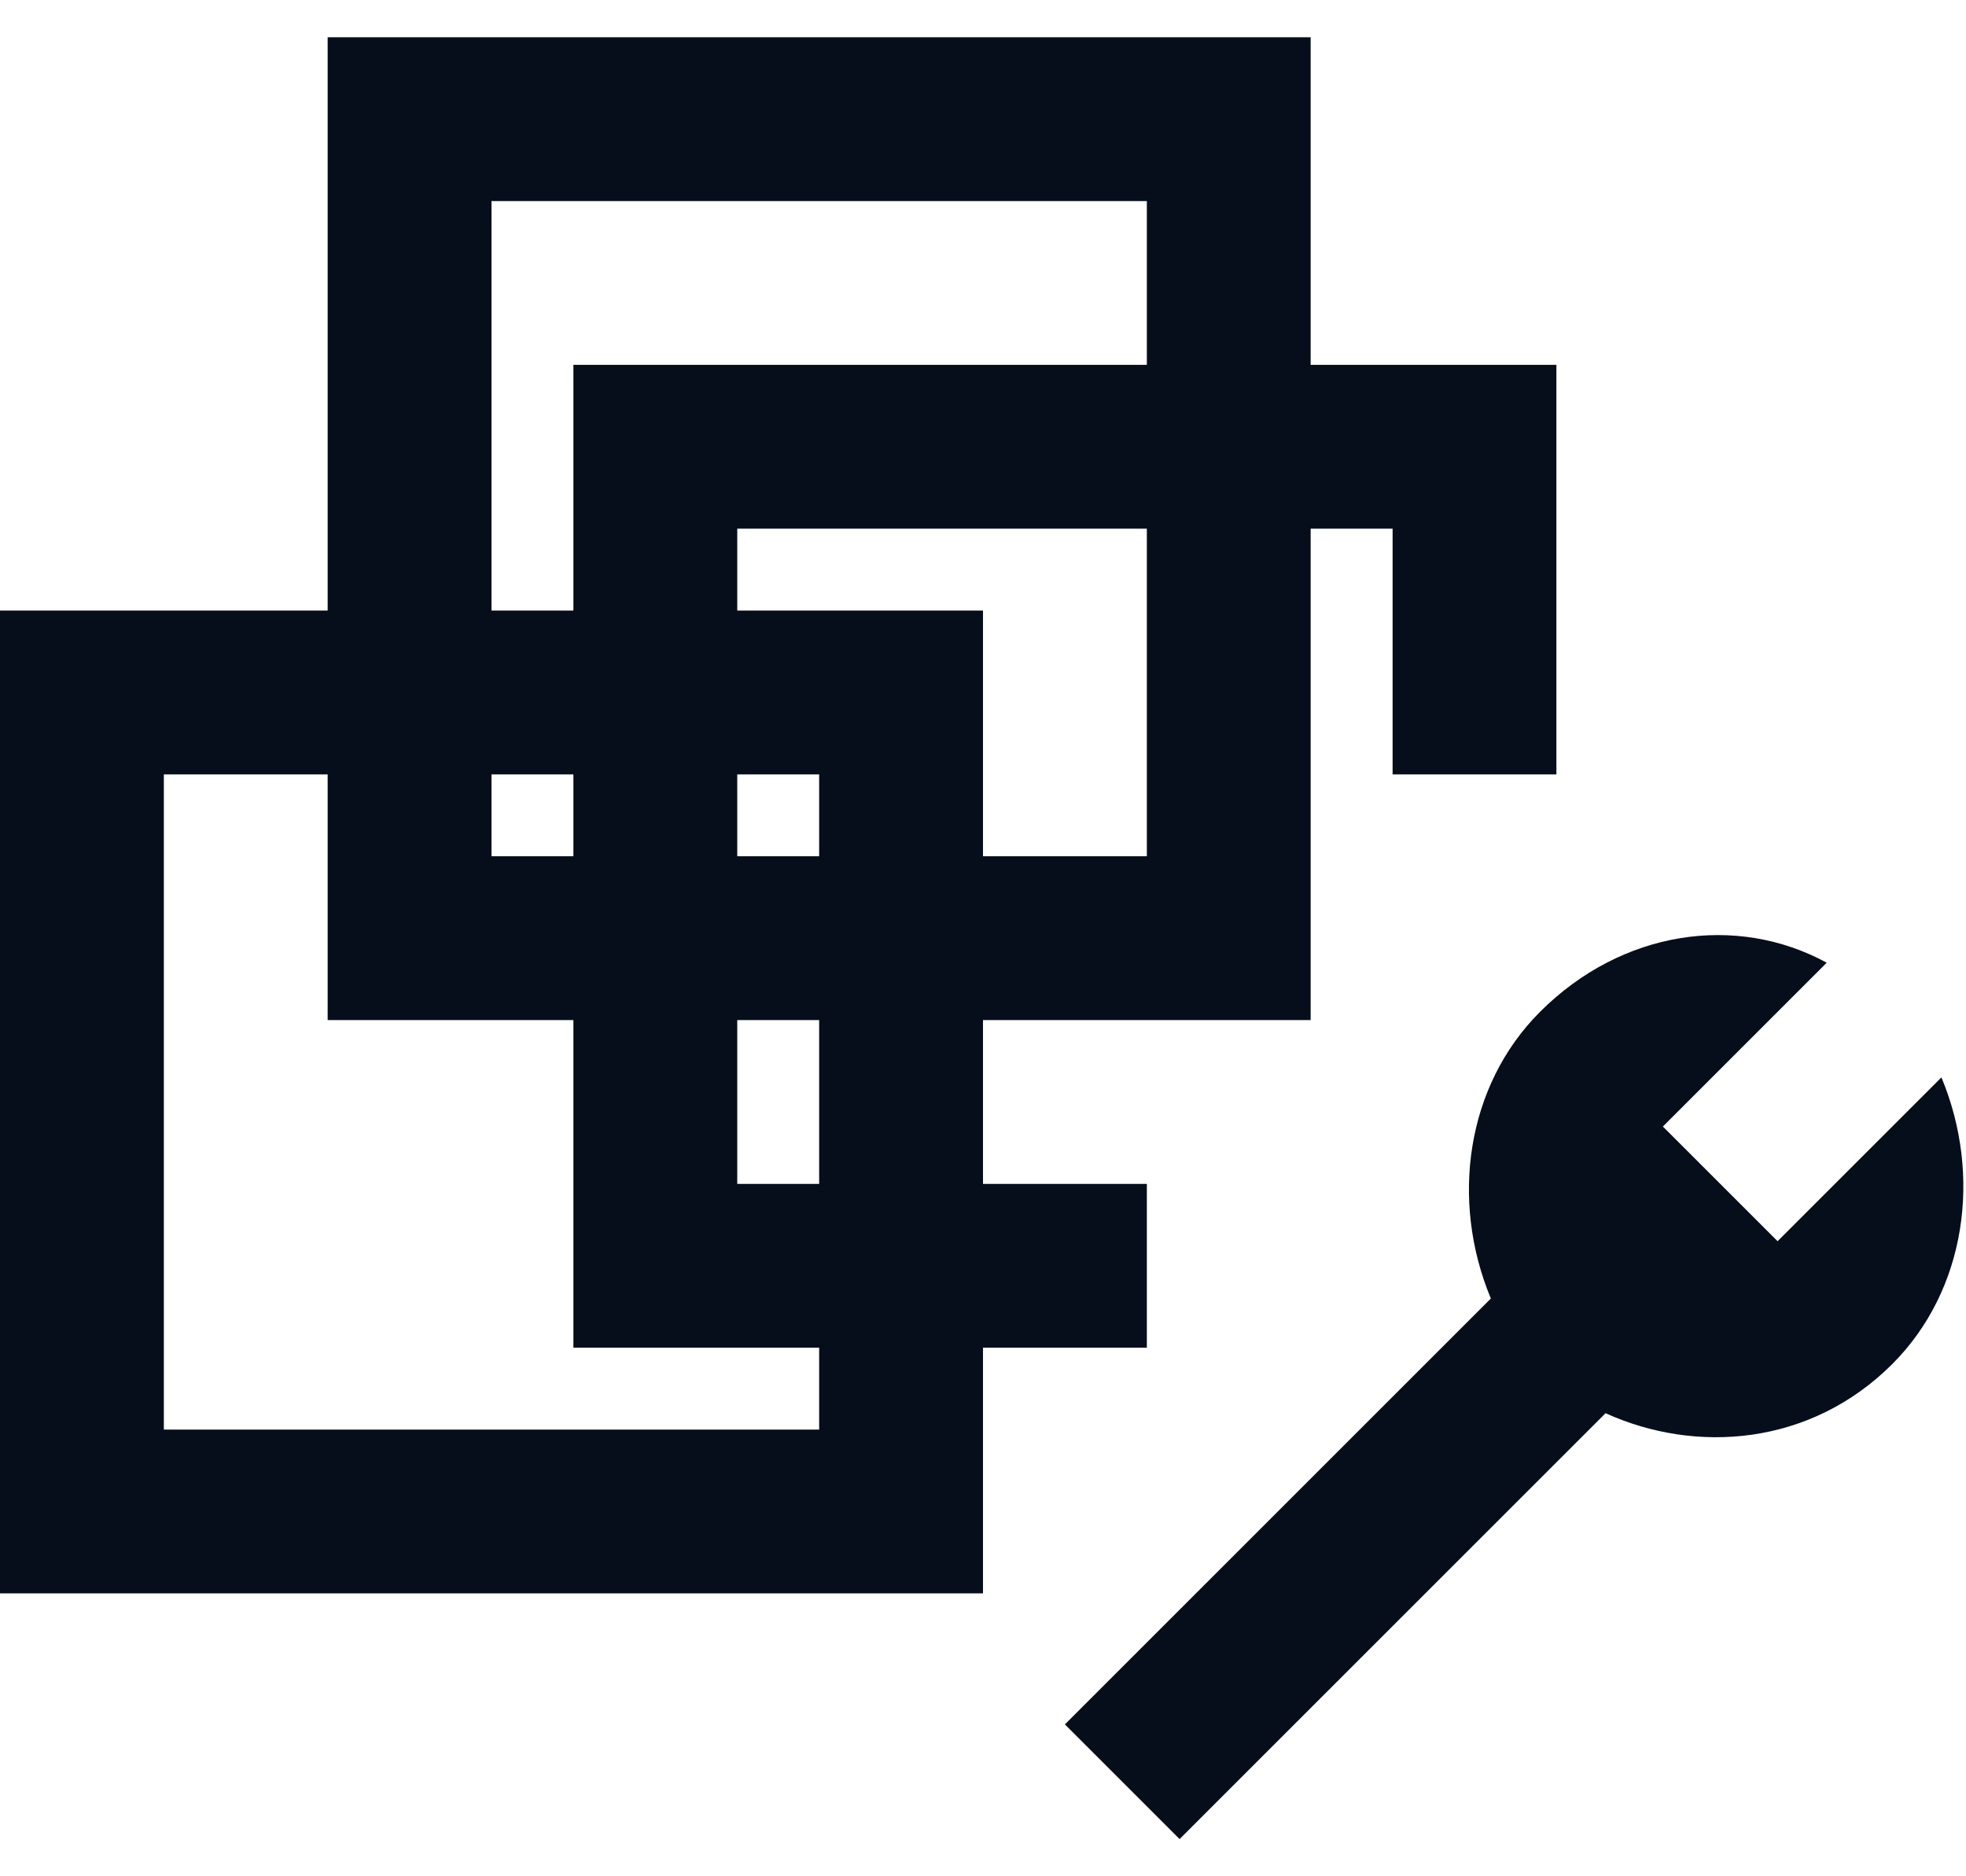 <svg width="44" height="42" viewBox="0 0 44 42" fill="none" xmlns="http://www.w3.org/2000/svg">
<path d="M43.45 24.117L39.783 27.784L37.216 25.217L40.883 21.55C38.866 20.45 36.3 20.817 34.466 22.65C32.816 24.3 32.45 26.867 33.366 29.067L23.833 38.6L26.4 41.167L35.933 31.634C37.95 32.55 40.516 32.367 42.35 30.534C44 28.884 44.366 26.317 43.45 24.117Z" fill="#060E1B"/>
<path d="M22 35.667H0V13.667H7.333V0.834H29.333V8.167H34.833V17.334H31.167V11.834H29.333V22.834H22V26.501H25.667V30.167H22V35.667ZM3.667 32.001H18.333V30.167H12.833V22.834H7.333V17.334H3.667V32.001ZM16.5 26.501H18.333V22.834H16.5V26.501ZM22 19.167H25.667V11.834H16.5V13.667H22V19.167ZM16.5 19.167H18.333V17.334H16.5V19.167ZM11 19.167H12.833V17.334H11V19.167ZM11 13.667H12.833V8.167H25.667V4.501H11V13.667Z" fill="#060E1B"/>
</svg>
